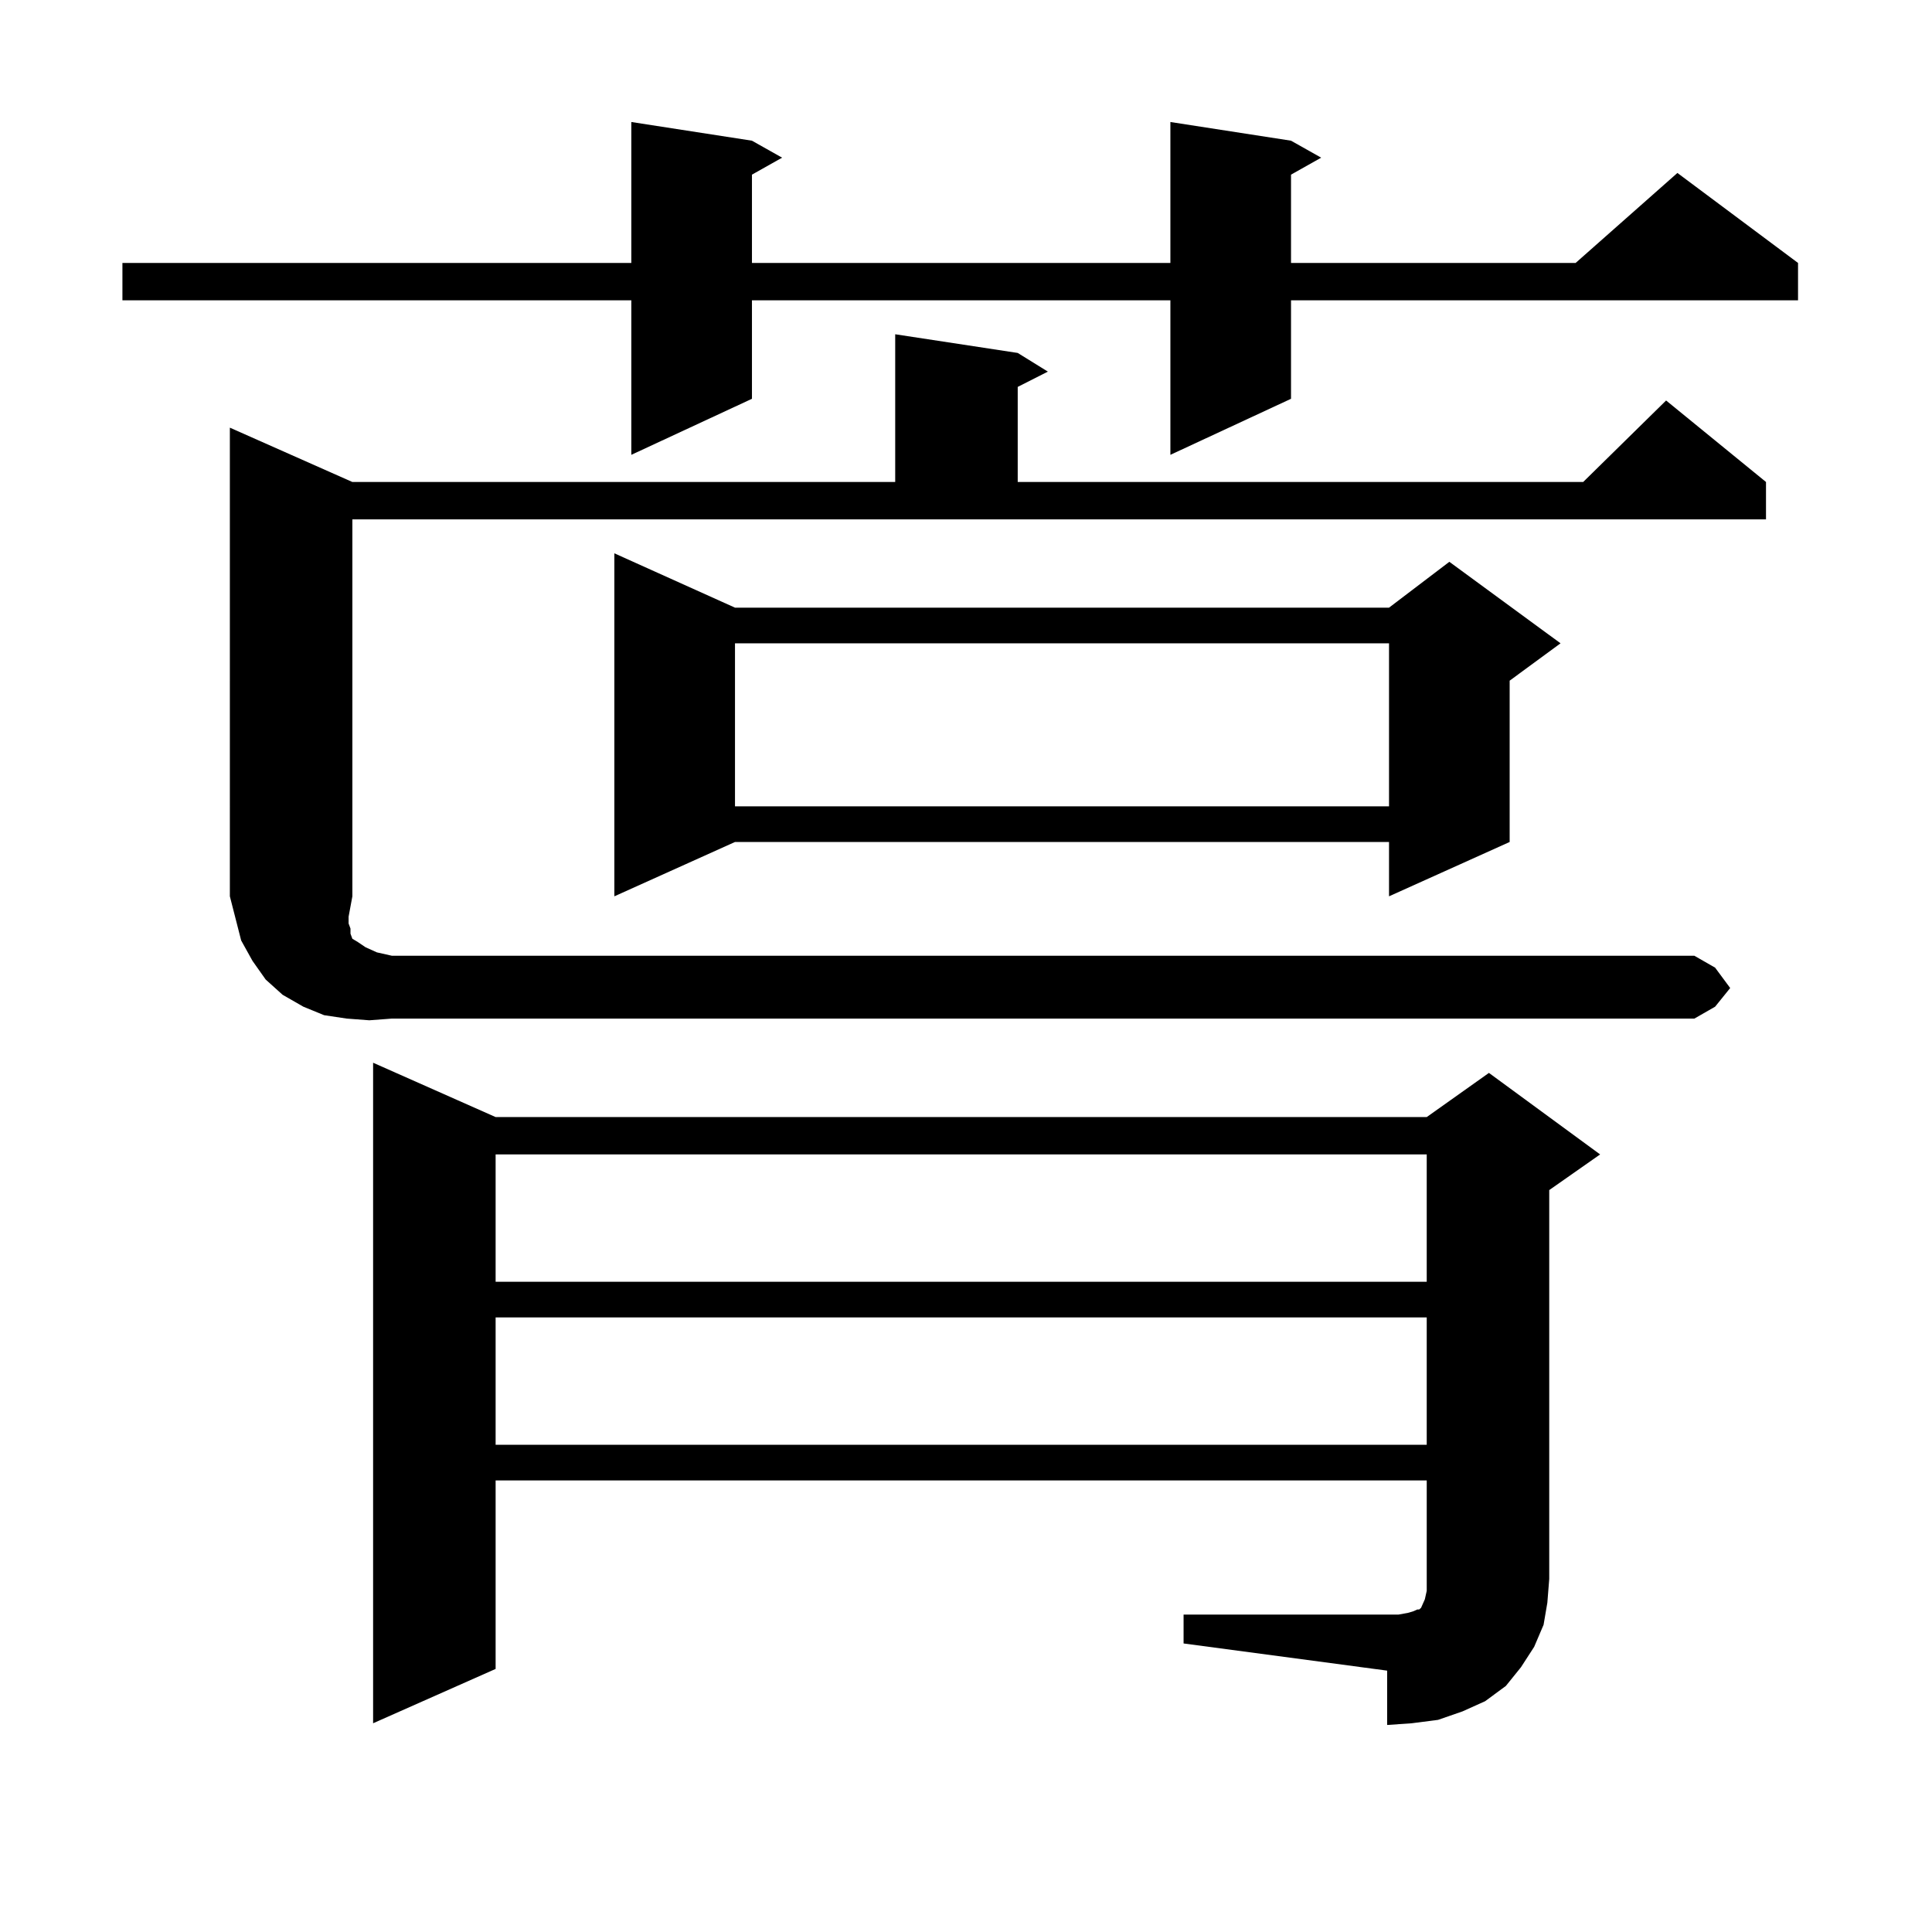 <?xml version="1.0" encoding="utf-8"?>
<!-- Generator: Adobe Illustrator 16.0.0, SVG Export Plug-In . SVG Version: 6.00 Build 0)  -->
<!DOCTYPE svg PUBLIC "-//W3C//DTD SVG 1.1//EN" "http://www.w3.org/Graphics/SVG/1.1/DTD/svg11.dtd">
<svg version="1.1" id="图层_1" xmlns="http://www.w3.org/2000/svg" xmlns:xlink="http://www.w3.org/1999/xlink" x="0px" y="0px"
	 width="1000px" height="1000px" viewBox="0 0 1000 1000" enable-background="new 0 0 1000 1000" xml:space="preserve">
<path d="M668.228,72.82l15.609,8.789l-15.609,8.789v45.703h147.313l52.682-46.582l62.438,46.582v19.336H668.228v50.977
	l-62.438,29.004v-79.98H389.21v50.977l-62.438,29.004v-79.98H63.364v-19.336h263.408V63.152l62.438,9.668l15.609,8.789
	l-15.609,8.789v45.703h216.58V63.152L668.228,72.82z M182.386,463.934l-1.951,10.547v3.516l0.976,2.637v2.637l0.976,2.637
	l2.927,1.758l3.902,2.637l5.854,2.637l7.805,1.758h674.13l10.731,6.152l7.805,10.547l-7.805,9.668l-10.731,6.152h-674.13
	l-11.707,0.879l-11.707-0.879l-11.707-1.758l-10.731-4.395l-10.731-6.152l-8.78-7.91l-6.829-9.668l-5.854-10.547l-2.927-11.426
	l-2.927-11.426V221.355l63.413,28.125h280.969v-76.465l63.413,9.668l15.609,9.668l-15.609,7.91v49.219h292.676l42.926-42.188
	l51.706,42.188v19.336H182.386V463.934z M612.619,835.711h111.217l4.878-0.879l2.927-0.879l1.951-0.879h0.976l0.976-0.879
	l1.951-4.395l0.976-4.395v-6.152v-50.977H256.53v97.559l-63.413,28.125V550.066l63.413,28.125H738.47l32.194-22.852l57.56,42.188
	l-26.341,18.457v201.27l-0.976,12.305l-1.951,11.426l-4.878,11.426l-6.829,10.547l-7.805,9.668l-10.731,7.91l-11.707,5.273
	l-12.683,4.395l-13.658,1.758l-12.683,0.879v-28.125l-105.363-14.063V835.711z M256.53,597.527v65.918H738.47v-65.918H256.53z
	 M256.53,681.902v65.918H738.47v-65.918H256.53z M380.43,314.52h338.528l31.219-23.73l57.56,42.188l-26.341,19.336v83.496
	l-62.438,28.125v-28.125H380.43l-62.438,28.125V286.395L380.43,314.52z M380.43,332.977v84.375h338.528v-84.375H380.43z"/>
</svg>
